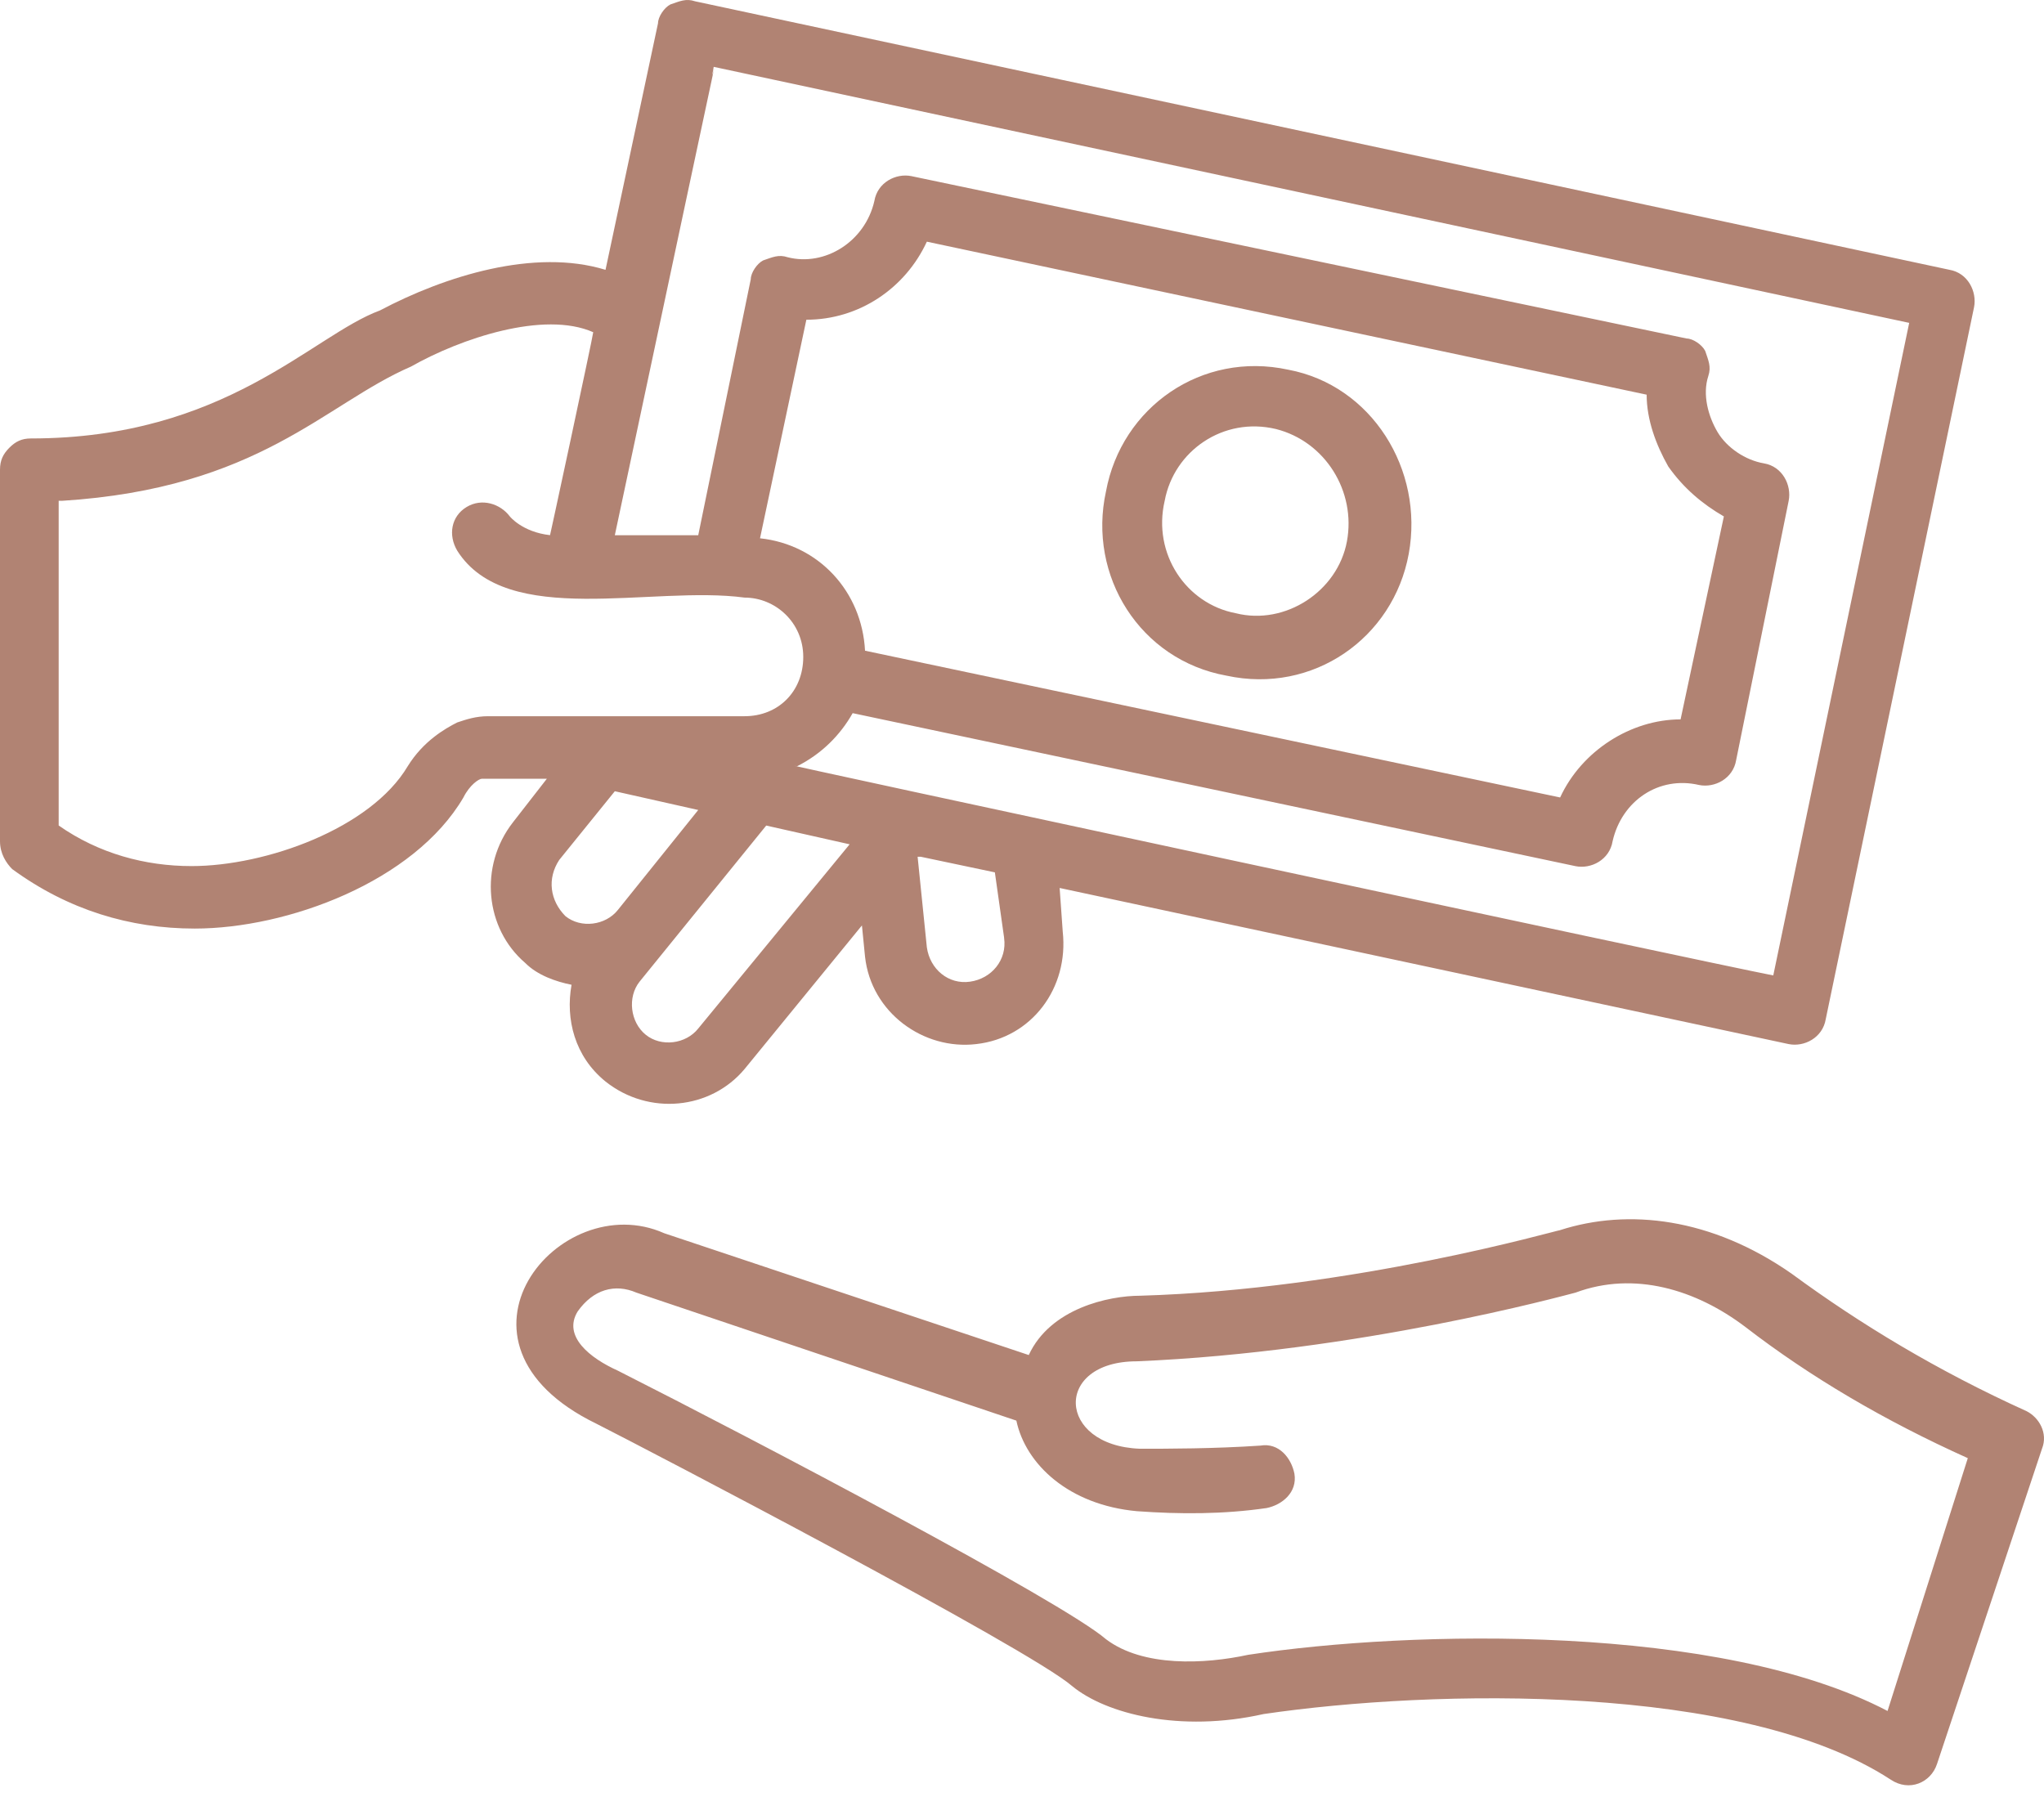 <svg width="58" height="51" viewBox="0 0 58 51" fill="none" xmlns="http://www.w3.org/2000/svg">
<path d="M36.555 10.491C34.101 9.958 31.822 11.554 31.383 13.946C30.857 16.339 32.348 18.73 34.802 19.173C37.256 19.705 39.535 18.11 39.974 15.717C40.412 13.325 38.922 10.934 36.555 10.491ZM38.22 15.363C37.957 16.782 36.468 17.756 35.064 17.401C33.661 17.135 32.697 15.717 33.049 14.211C33.312 12.793 34.714 11.819 36.204 12.174C37.607 12.528 38.483 13.945 38.22 15.363Z" fill="#B18373"/>
<path d="M44.27 34.908C44.181 34.908 38.396 36.592 32.348 36.769C31.471 36.769 29.806 37.123 29.192 38.452L18.849 34.996C15.869 33.667 12.188 38.097 16.921 40.4C18.324 41.109 29.194 46.779 30.419 47.843C31.384 48.64 33.487 49.172 35.854 48.64C40.675 47.931 49.441 47.754 53.649 50.5C54.175 50.854 54.789 50.589 54.964 50.057L57.944 41.108C58.12 40.665 57.856 40.222 57.506 40.045C54.964 38.893 52.773 37.565 50.844 36.147C48.565 34.553 46.198 34.287 44.27 34.907V34.908ZM53.562 48.553C48.828 46.072 40.063 46.249 35.416 46.959C34.189 47.225 32.435 47.313 31.383 46.516C30.156 45.452 21.39 40.846 17.533 38.896C16.745 38.542 15.956 37.921 16.393 37.213C16.832 36.593 17.445 36.416 18.059 36.681L28.84 40.313C29.103 41.554 30.33 42.706 32.259 42.883C33.486 42.972 34.713 42.972 35.941 42.794C36.38 42.705 36.818 42.351 36.73 41.819C36.642 41.376 36.291 40.932 35.765 41.022C34.45 41.111 33.136 41.111 32.346 41.111C29.979 41.022 29.892 38.63 32.258 38.63C38.569 38.364 44.354 36.77 44.706 36.681C46.371 36.061 48.125 36.592 49.527 37.656C51.367 39.074 53.471 40.313 55.838 41.378L53.56 48.554L53.562 48.553Z" fill="#B18373"/>
<path d="M0.353 24.667C1.931 25.819 3.684 26.35 5.525 26.35C8.154 26.35 11.748 25.021 13.15 22.63C13.326 22.276 13.589 22.098 13.677 22.098H15.518L14.553 23.338C13.588 24.578 13.764 26.35 14.903 27.325C15.253 27.678 15.78 27.857 16.218 27.945C16.043 28.92 16.306 29.982 17.183 30.691C18.41 31.666 20.164 31.488 21.127 30.337L24.458 26.261L24.546 27.148C24.721 28.742 26.212 29.805 27.702 29.628C29.279 29.451 30.331 28.034 30.156 26.438L30.068 25.198L50.755 29.628C51.193 29.717 51.72 29.451 51.807 28.919L56.015 8.718C56.103 8.275 55.84 7.743 55.313 7.655L19.724 0.037C19.461 -0.052 19.286 0.037 19.023 0.126C18.847 0.215 18.672 0.48 18.672 0.658L17.182 7.657C15.166 7.037 12.624 7.834 10.782 8.809C8.854 9.519 6.4 12.442 0.877 12.442C0.614 12.442 0.438 12.531 0.263 12.708C0.088 12.885 0 13.062 0 13.328V23.871C0 24.225 0.176 24.491 0.351 24.668L0.353 24.667ZM15.869 24.402L17.446 22.453L19.813 22.985L17.534 25.82C17.184 26.263 16.482 26.352 16.044 25.997C15.606 25.554 15.519 24.934 15.869 24.402ZM19.813 29.186C19.463 29.629 18.761 29.718 18.323 29.363C17.885 29.009 17.797 28.3 18.148 27.857L21.742 23.427L24.109 23.959L19.813 29.186ZM28.492 26.616C28.58 27.236 28.142 27.769 27.527 27.857C26.913 27.946 26.387 27.503 26.3 26.881L26.038 24.312H26.126L28.23 24.755L28.493 26.615L28.492 26.616ZM20.252 1.897L54.175 9.162L50.318 27.68C48.477 27.326 20.864 21.39 22.618 21.744C23.319 21.39 23.845 20.857 24.195 20.237L44.707 24.579C45.145 24.668 45.672 24.402 45.759 23.87C46.022 22.718 47.074 22.01 48.213 22.276C48.651 22.365 49.178 22.099 49.265 21.567L50.755 14.212C50.843 13.769 50.58 13.237 50.053 13.149C49.527 13.06 49.002 12.706 48.738 12.263C48.475 11.82 48.3 11.2 48.475 10.669C48.563 10.403 48.475 10.226 48.387 9.96C48.299 9.783 48.037 9.606 47.86 9.606L25.861 4.998C25.423 4.909 24.897 5.175 24.81 5.707C24.546 6.859 23.406 7.567 22.355 7.301C22.092 7.212 21.917 7.301 21.654 7.39C21.479 7.479 21.304 7.744 21.304 7.922L19.813 15.188H17.446C21.304 -2.975 19.988 3.315 20.252 1.897ZM24.546 18.465C24.458 16.782 23.231 15.453 21.566 15.275L22.881 9.073C24.371 9.073 25.686 8.187 26.3 6.858L46.725 11.2C46.725 11.909 46.988 12.618 47.338 13.237C47.776 13.857 48.303 14.3 48.916 14.655L47.688 20.414C46.285 20.414 44.883 21.3 44.27 22.63L24.546 18.465ZM1.756 14.212C7.365 13.858 9.206 11.466 11.661 10.403C13.065 9.606 15.431 8.808 16.833 9.427C16.833 9.516 15.518 15.63 15.606 15.186C14.817 15.097 14.466 14.654 14.466 14.654C14.202 14.3 13.677 14.122 13.239 14.388C12.8 14.654 12.712 15.185 12.975 15.628C14.379 17.844 18.498 16.604 21.127 16.958C22.004 16.958 22.793 17.667 22.793 18.641C22.793 19.615 22.091 20.324 21.127 20.324H13.851C13.501 20.324 13.238 20.413 12.974 20.501C12.624 20.678 12.009 21.033 11.571 21.741C10.519 23.513 7.539 24.577 5.435 24.577C4.12 24.577 2.805 24.223 1.665 23.425V14.211H1.755L1.756 14.212Z" fill="#B18373"/>
</svg>
